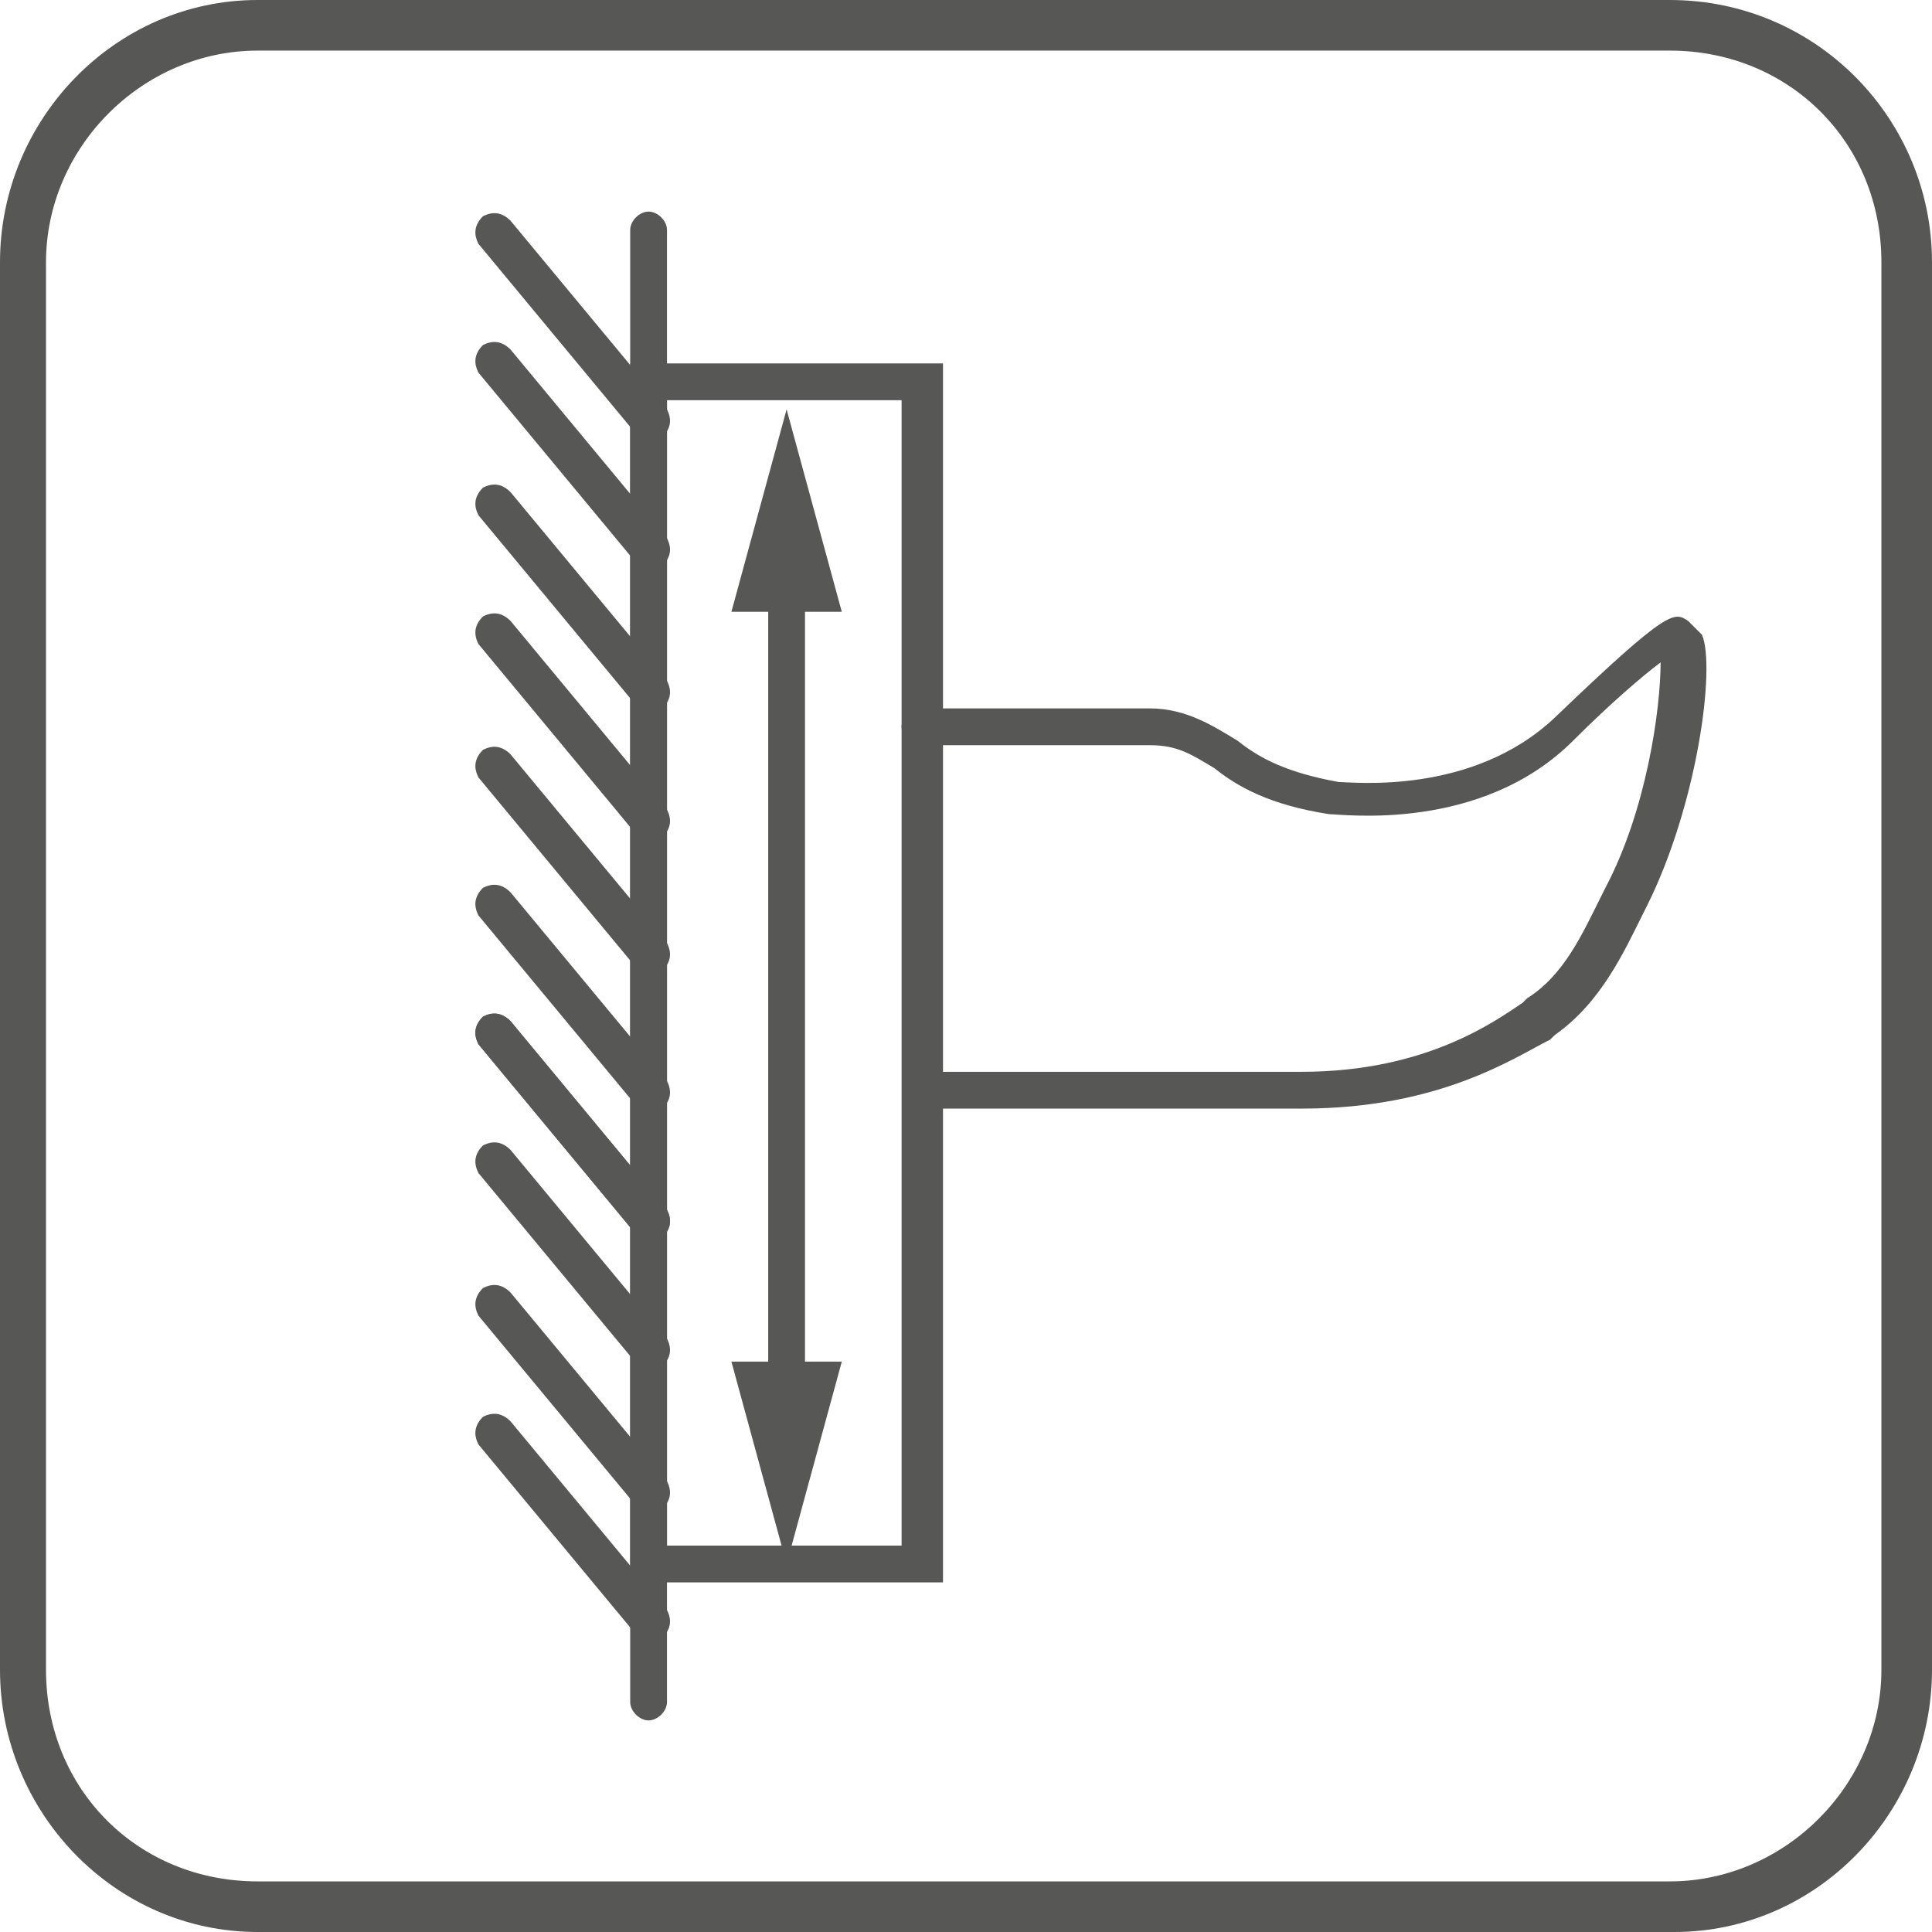 <?xml version="1.0" encoding="utf-8"?>
<!-- Generator: Adobe Illustrator 19.1.0, SVG Export Plug-In . SVG Version: 6.00 Build 0)  -->
<svg version="1.1" id="Слой_1" xmlns="http://www.w3.org/2000/svg" xmlns:xlink="http://www.w3.org/1999/xlink" x="0px" y="0px"
	 viewBox="0 0 42 42" style="enable-background:new 0 0 42 42;" xml:space="preserve">
<style type="text/css">
	.st0{fill:#575756;}
	.st1{fill:none;}
	.st2{clip-path:url(#SVGID_2_);fill:#575756;}
	.st3{clip-path:url(#SVGID_4_);fill:#575756;}
	.st4{clip-path:url(#SVGID_6_);fill:#575756;}
	.st5{clip-path:url(#SVGID_8_);}
	.st6{fill:#585756;}
	.st7{fill:#959697;}
	.st8{fill:#FFFFFF;}
	.st9{fill:#969798;}
	.st10{fill:#8E9090;}
	.st11{fill:#8E9091;}
	.st12{fill:#939496;}
	.st13{fill:#979899;}
	.st14{fill:#9C9D9E;}
	.st15{clip-path:url(#SVGID_12_);}
	.st16{clip-path:url(#SVGID_16_);fill:#575756;}
	.st17{fill-rule:evenodd;clip-rule:evenodd;fill:#575756;}
	.st18{clip-path:url(#SVGID_18_);fill:#575756;}
	.st19{clip-path:url(#SVGID_20_);fill:#575756;}
	.st20{fill:none;stroke:#575757;stroke-width:2;stroke-miterlimit:10;}
	.st21{clip-path:url(#SVGID_26_);fill:#575756;}
	.st22{fill:#FFFFFF;stroke:#575756;stroke-miterlimit:10;}
	.st23{clip-path:url(#SVGID_30_);fill:#575756;}
	.st24{fill:#575756;stroke:#FFFFFF;stroke-miterlimit:10;}
	.st25{clip-path:url(#SVGID_32_);fill:#575756;}
	.st26{clip-path:url(#SVGID_34_);fill:#575756;}
	.st27{clip-path:url(#SVGID_36_);fill:#575756;}
	.st28{clip-path:url(#SVGID_38_);fill:#575756;}
	.st29{clip-path:url(#SVGID_40_);fill:#575756;}
	.st30{clip-path:url(#SVGID_42_);fill:#575756;}
	.st31{clip-path:url(#SVGID_44_);fill:#575756;}
	.st32{fill:#5E5E5E;}
	.st33{fill:#5E5F5F;}
	.st34{clip-path:url(#SVGID_46_);fill:#575756;}
	.st35{fill:none;stroke:#575756;stroke-width:3;stroke-miterlimit:10;}
	.st36{fill:none;stroke:#575756;stroke-linecap:round;stroke-miterlimit:10;}
	.st37{fill:none;stroke:#575756;stroke-miterlimit:10;}
	.st38{clip-path:url(#SVGID_48_);fill:#575756;}
	.st39{clip-path:url(#SVGID_52_);fill:#575756;}
	.st40{clip-path:url(#SVGID_54_);fill:#575756;}
	.st41{clip-path:url(#SVGID_56_);fill:#575756;}
	.st42{fill:#333333;stroke:#585756;stroke-width:0.5;stroke-miterlimit:10;}
	.st43{fill:#575756;stroke:#575756;stroke-width:0.5;stroke-miterlimit:10;}
	.st44{fill:#333333;}
	.st45{clip-path:url(#SVGID_58_);fill:#575756;}
	.st46{fill:#676767;stroke:#FFFFFF;stroke-width:0.25;stroke-miterlimit:10;}
	.st47{fill:#575756;stroke:#FFFFFF;stroke-width:0.25;stroke-miterlimit:10;}
	.st48{fill:none;stroke:#585756;stroke-miterlimit:10;}
	.st49{clip-path:url(#SVGID_60_);fill:#585756;}
	.st50{clip-path:url(#SVGID_62_);fill:#575756;}
	.st51{clip-path:url(#SVGID_64_);fill:#585756;}
	.st52{clip-path:url(#SVGID_66_);fill:#575756;}
	.st53{clip-path:url(#SVGID_70_);fill:#575756;}
	.st54{clip-path:url(#SVGID_72_);fill:#575756;}
	.st55{clip-path:url(#SVGID_74_);fill:#575756;}
	.st56{clip-path:url(#SVGID_76_);fill:#575756;}
	.st57{clip-path:url(#SVGID_78_);fill:#575756;}
	.st58{clip-path:url(#SVGID_78_);fill:#585756;}
	.st59{fill:none;stroke:#575756;stroke-width:0.75;stroke-miterlimit:10;}
	.st60{fill:#575756;stroke:#575756;stroke-miterlimit:10;}
	.st61{fill:#585756;stroke:#FFFFFF;stroke-miterlimit:10;}
	.st62{fill:#585756;stroke:#575756;stroke-width:3;stroke-miterlimit:10;}
	.st63{fill:none;stroke:#575756;stroke-width:0.75;stroke-linecap:round;stroke-miterlimit:10;}
	.st64{fill:none;stroke:#575756;stroke-width:0.5;stroke-linecap:round;stroke-miterlimit:10;}
	.st65{fill:none;stroke:#575756;stroke-width:0.25;stroke-linecap:round;stroke-miterlimit:10;}
	.st66{fill:none;stroke:#575756;stroke-width:0.5;stroke-miterlimit:10;}
	.st67{fill:none;stroke:#575756;stroke-width:0.5;stroke-linecap:round;stroke-linejoin:round;stroke-miterlimit:10;}
	.st68{fill:#1D1D1B;}
	.st69{fill:#9C9B9B;}
	.st70{fill:none;stroke:#585756;stroke-width:0;stroke-linecap:round;stroke-linejoin:round;}
	.st71{fill:none;stroke:#575756;stroke-width:0.5;stroke-miterlimit:10;stroke-dasharray:0.499,0.499;}
	.st72{fill:none;stroke:#575756;stroke-width:0.5;stroke-miterlimit:10;stroke-dasharray:0.369,0.369;}
	.st73{fill:none;stroke:#575756;stroke-width:0.5;stroke-miterlimit:10;stroke-dasharray:0.5,0.5;}
	.st74{fill:none;stroke:#FFFFFF;stroke-width:0;stroke-linecap:round;stroke-linejoin:round;}
	.st75{fill:none;stroke:#FFFFFF;stroke-width:0.5;stroke-miterlimit:10;}
	.st76{fill:none;stroke:#FFFFFF;stroke-width:0.5;stroke-miterlimit:10;stroke-dasharray:0.499,0.499;}
	.st77{fill:none;stroke:#FFFFFF;stroke-width:0.5;stroke-miterlimit:10;stroke-dasharray:0.369,0.369;}
	.st78{fill:none;stroke:#FFFFFF;stroke-width:0.5;stroke-miterlimit:10;stroke-dasharray:0.5,0.5;}
	.st79{fill:none;stroke:#575756;stroke-width:0.5;stroke-miterlimit:10;stroke-dasharray:0.507,0.507;}
	.st80{fill:none;stroke:#575756;stroke-width:0.5;stroke-miterlimit:10;stroke-dasharray:0.275,0.275;}
	.st81{fill:none;stroke:#575756;stroke-width:0.5;stroke-miterlimit:10;stroke-dasharray:0.507,0.507;}
	.st82{fill:none;stroke:#FFFFFF;stroke-width:0.5;stroke-miterlimit:10;stroke-dasharray:0.507,0.507;}
	.st83{fill:none;stroke:#FFFFFF;stroke-width:0.5;stroke-miterlimit:10;stroke-dasharray:0.275,0.275;}
	.st84{fill:none;stroke:#FFFFFF;stroke-width:0.5;stroke-miterlimit:10;stroke-dasharray:0.507,0.507;}
</style>
<g>
	<path class="st0" d="M5.6,1.1c-2.5,0-4.6,2.1-4.6,4.6v30.6c0,2.6,2,4.6,4.6,4.6h30.7c2.5,0,4.6-2.1,4.6-4.6V5.7
		c0-2.6-2-4.6-4.6-4.6H5.6z M36.4,42H5.6C2.5,42,0,39.4,0,36.3V5.7C0,2.6,2.5,0,5.6,0h30.7C39.5,0,42,2.6,42,5.7v30.6
		C42,39.4,39.5,42,36.4,42"/>
</g>
<g>
	<path class="st0" d="M14.1,37.4c-0.2,0-0.4-0.2-0.4-0.4V5c0-0.2,0.2-0.4,0.4-0.4s0.4,0.2,0.4,0.4v32C14.5,37.2,14.3,37.4,14.1,37.4
		z"/>
	<path class="st0" d="M14.1,9.5c-0.1,0-0.2-0.1-0.3-0.1l-3.4-4.1c-0.1-0.2-0.1-0.4,0.1-0.6c0.2-0.1,0.4-0.1,0.6,0.1l3.4,4.1
		c0.1,0.2,0.1,0.4-0.1,0.6C14.3,9.5,14.2,9.5,14.1,9.5z"/>
	<path class="st0" d="M14.1,12.3c-0.1,0-0.2-0.1-0.3-0.1l-3.4-4.1c-0.1-0.2-0.1-0.4,0.1-0.6c0.2-0.1,0.4-0.1,0.6,0.1l3.4,4.1
		c0.1,0.2,0.1,0.4-0.1,0.6C14.3,12.3,14.2,12.3,14.1,12.3z"/>
	<path class="st0" d="M14.1,15.4c-0.1,0-0.2-0.1-0.3-0.1l-3.4-4.1c-0.1-0.2-0.1-0.4,0.1-0.6c0.2-0.1,0.4-0.1,0.6,0.1l3.4,4.1
		c0.1,0.2,0.1,0.4-0.1,0.6C14.3,15.3,14.2,15.4,14.1,15.4z"/>
	<path class="st0" d="M14.1,18.2c-0.1,0-0.2-0.1-0.3-0.1l-3.4-4.1c-0.1-0.2-0.1-0.4,0.1-0.6c0.2-0.1,0.4-0.1,0.6,0.1l3.4,4.1
		c0.1,0.2,0.1,0.4-0.1,0.6C14.3,18.1,14.2,18.2,14.1,18.2z"/>
	<path class="st0" d="M14.1,21.1c-0.1,0-0.2-0.1-0.3-0.1l-3.4-4.1c-0.1-0.2-0.1-0.4,0.1-0.6c0.2-0.1,0.4-0.1,0.6,0.1l3.4,4.1
		c0.1,0.2,0.1,0.4-0.1,0.6C14.3,21.1,14.2,21.1,14.1,21.1z"/>
	<path class="st0" d="M14.1,24.1c-0.1,0-0.2-0.1-0.3-0.1l-3.4-4.1c-0.1-0.2-0.1-0.4,0.1-0.6c0.2-0.1,0.4-0.1,0.6,0.1l3.4,4.1
		c0.1,0.2,0.1,0.4-0.1,0.6C14.3,24.1,14.2,24.1,14.1,24.1z"/>
	<path class="st0" d="M14.1,26.9c-0.1,0-0.2-0.1-0.3-0.1l-3.4-4.1c-0.1-0.2-0.1-0.4,0.1-0.6c0.2-0.1,0.4-0.1,0.6,0.1l3.4,4.1
		c0.1,0.2,0.1,0.4-0.1,0.6C14.3,26.9,14.2,26.9,14.1,26.9z"/>
	<path class="st0" d="M14.1,26.9c-0.1,0-0.2-0.1-0.3-0.1l-3.4-4.1c-0.1-0.2-0.1-0.4,0.1-0.6c0.2-0.1,0.4-0.1,0.6,0.1l3.4,4.1
		c0.1,0.2,0.1,0.4-0.1,0.6C14.3,26.9,14.2,26.9,14.1,26.9z"/>
	<path class="st0" d="M14.1,29.7c-0.1,0-0.2-0.1-0.3-0.1l-3.4-4.1c-0.1-0.2-0.1-0.4,0.1-0.6c0.2-0.1,0.4-0.1,0.6,0.1l3.4,4.1
		c0.1,0.2,0.1,0.4-0.1,0.6C14.3,29.7,14.2,29.7,14.1,29.7z"/>
	<path class="st0" d="M14.1,32.8c-0.1,0-0.2-0.1-0.3-0.1l-3.4-4.1c-0.1-0.2-0.1-0.4,0.1-0.6c0.2-0.1,0.4-0.1,0.6,0.1l3.4,4.1
		c0.1,0.2,0.1,0.4-0.1,0.6C14.3,32.8,14.2,32.8,14.1,32.8z"/>
	<path class="st0" d="M14.1,35.6c-0.1,0-0.2-0.1-0.3-0.1l-3.4-4.1c-0.1-0.2-0.1-0.4,0.1-0.6c0.2-0.1,0.4-0.1,0.6,0.1l3.4,4.1
		c0.1,0.2,0.1,0.4-0.1,0.6C14.3,35.6,14.2,35.6,14.1,35.6z"/>
	<path class="st0" d="M20.5,34.4h-6.8V7.9h6.8V34.4z M14.5,33.6h5.1V8.7h-5.1V33.6z"/>
</g>
<path class="st0" d="M28.3,24.1h-8c-0.2,0-0.4-0.2-0.4-0.4s0.2-0.4,0.4-0.4h8c2.7,0,4.2-1.1,4.8-1.5l0.1-0.1
	c0.8-0.5,1.2-1.4,1.6-2.2l0.1-0.2c0.9-1.7,1.2-3.9,1.2-4.9c-0.4,0.3-1.1,0.9-1.9,1.7c-2,2-5,1.6-5.3,1.6c-1.3-0.2-2-0.6-2.5-1
	c-0.5-0.3-0.8-0.5-1.4-0.5c-1.2,0-3.3,0-5,0c-0.2,0-0.4-0.2-0.4-0.4c0-0.2,0.2-0.4,0.4-0.4h0c1.8,0,3.9,0,5,0c0.8,0,1.4,0.4,1.9,0.7
	c0.5,0.4,1.1,0.7,2.2,0.9c0.3,0,2.9,0.3,4.7-1.4c2.5-2.4,2.6-2.3,2.9-2.1c0.1,0.1,0.2,0.2,0.3,0.3c0.3,0.7-0.1,3.7-1.2,5.9l-0.1,0.2
	c-0.4,0.8-0.9,1.9-1.9,2.6l-0.1,0.1C32.9,23,31.3,24.1,28.3,24.1z"/>
<g>
	<path class="st0" d="M17.1,30.8c-0.2,0-0.4-0.2-0.4-0.4V12.5c0-0.2,0.2-0.4,0.4-0.4s0.4,0.2,0.4,0.4v17.8
		C17.5,30.6,17.3,30.8,17.1,30.8z"/>
	<g>
		<polygon class="st0" points="15.9,13.3 17.1,8.9 18.3,13.3 		"/>
	</g>
	<g>
		<polygon class="st0" points="15.9,29.6 17.1,34 18.3,29.6 		"/>
	</g>
</g>
</svg>
